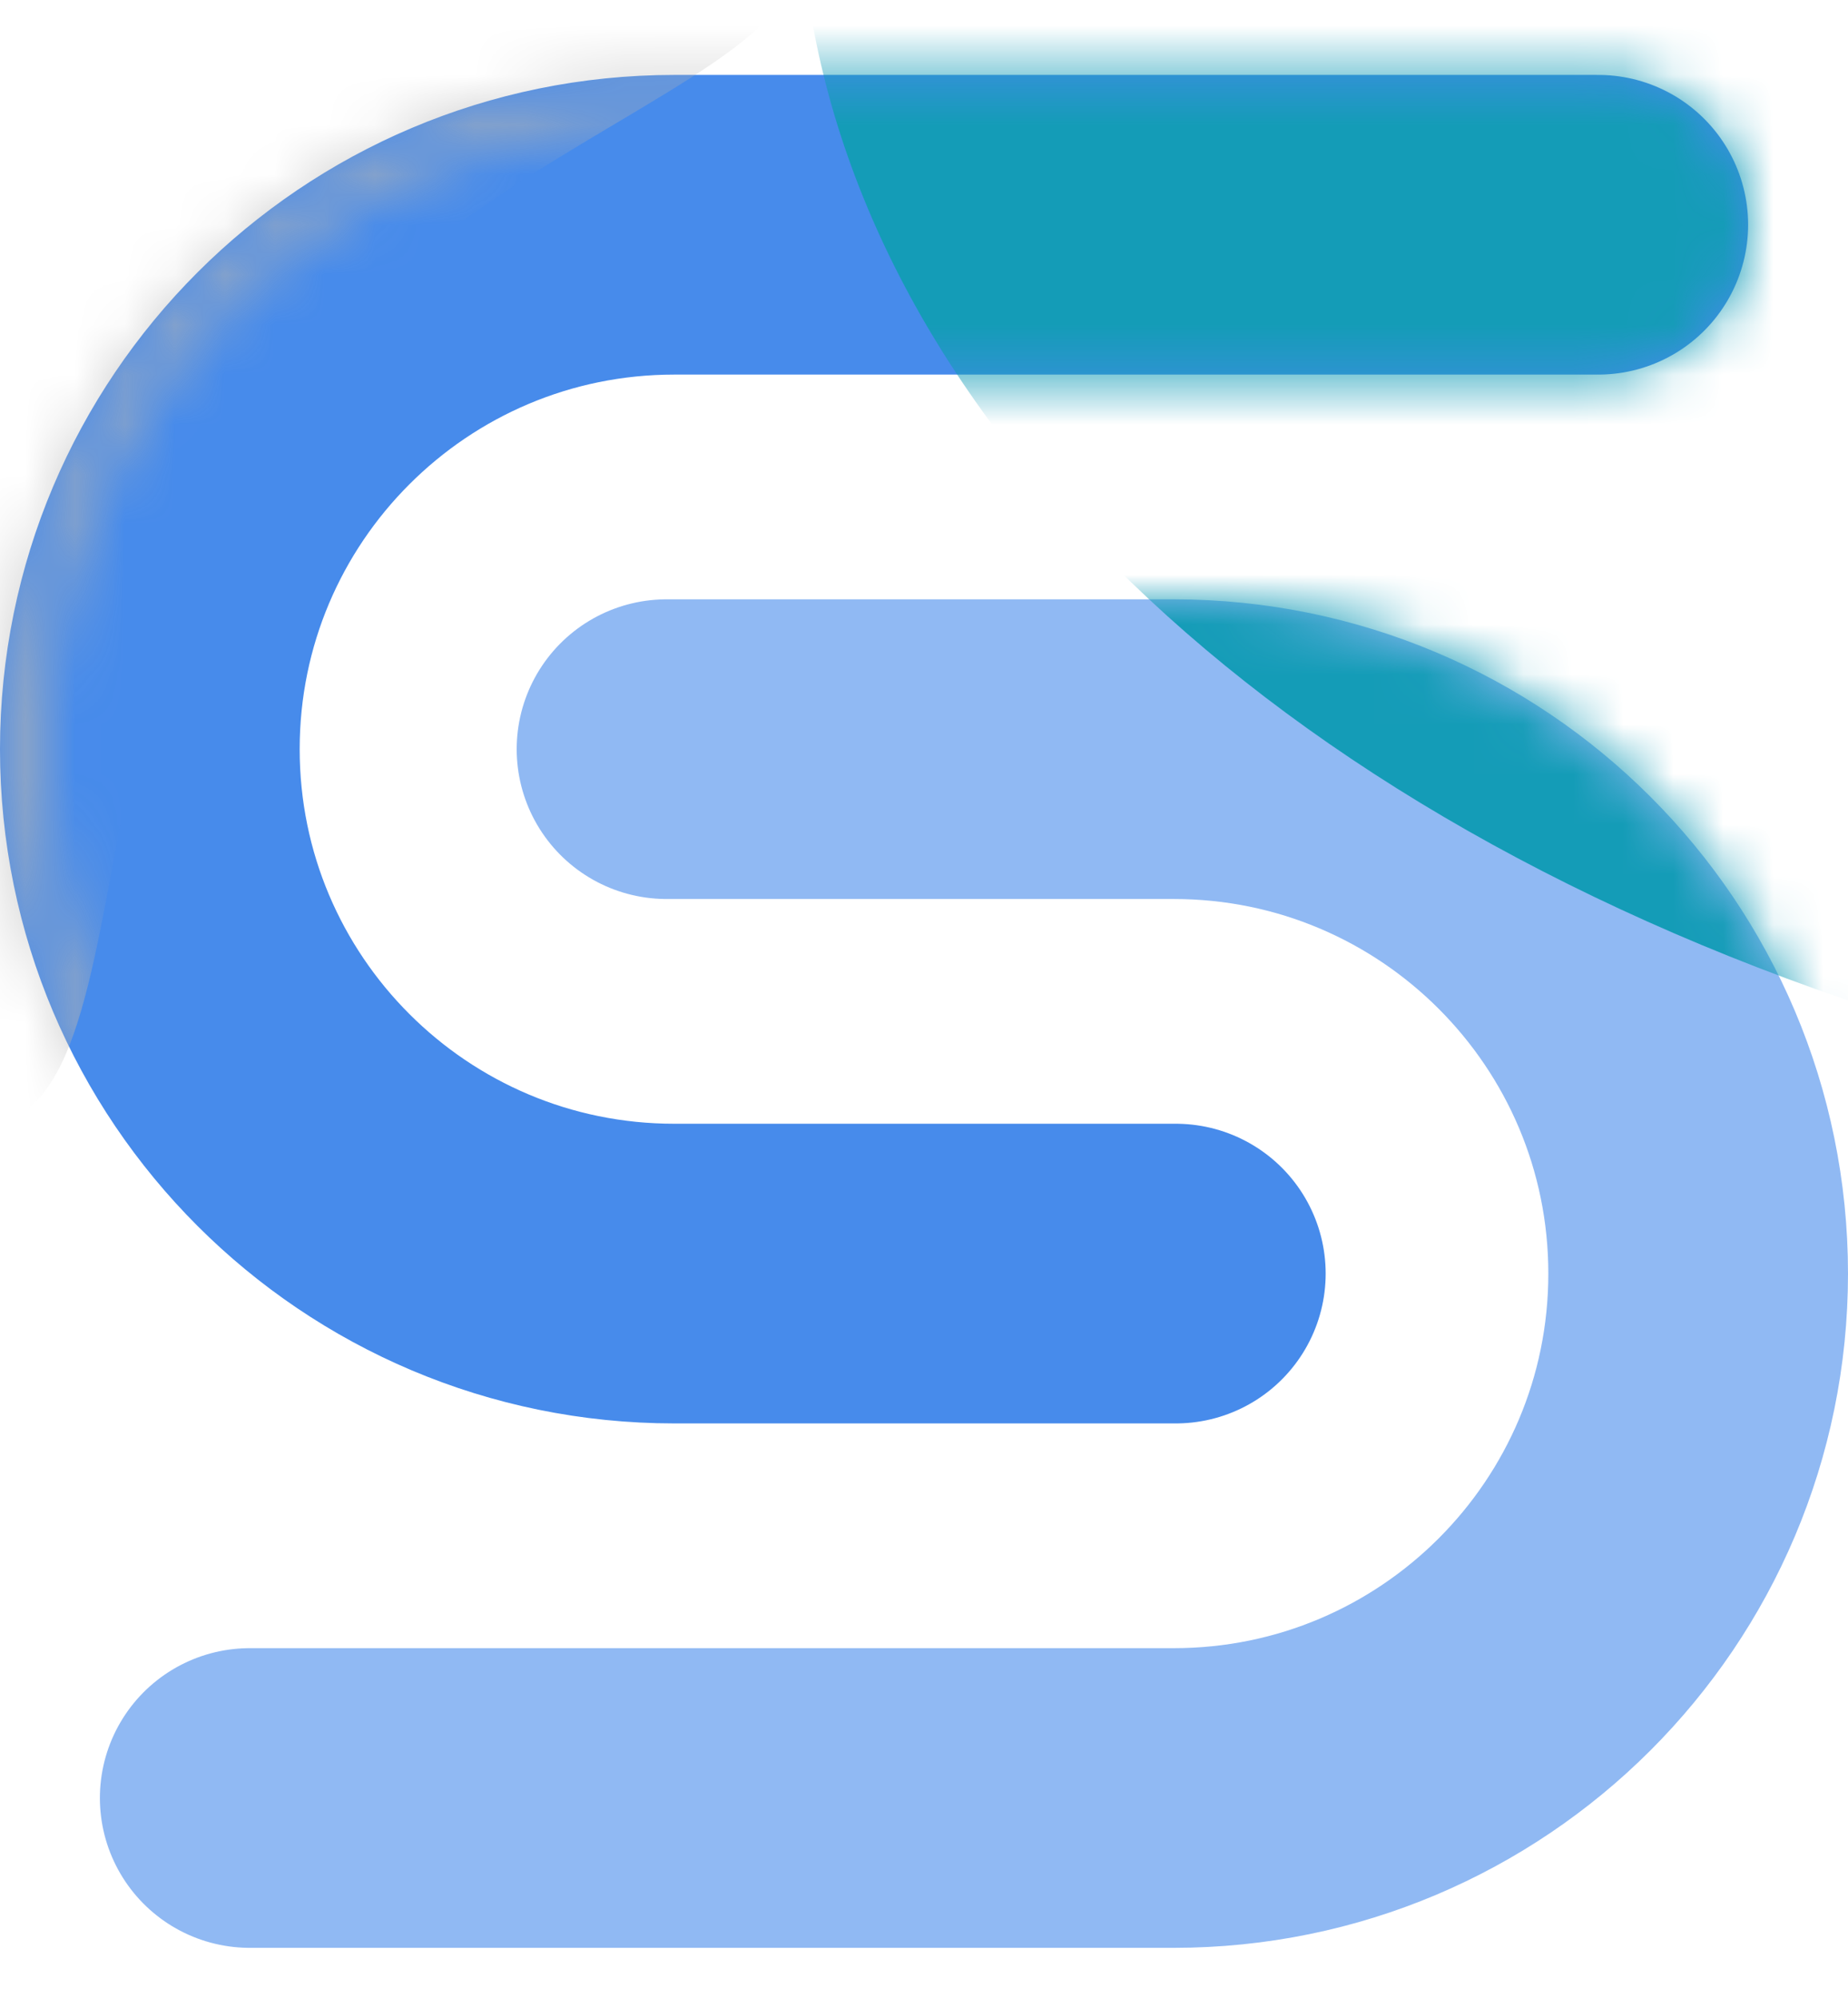 <svg xmlns="http://www.w3.org/2000/svg" fill="none" viewBox="0 0 37 40"><path stroke="#478BEB" stroke-linecap="round" stroke-width="6" d="M5 36h18.5C29.299 36 34 31.299 34 25.5v0C34 19.701 29.299 15 23.5 15H13.345" opacity=".6"/><path stroke="#478BEB" stroke-linecap="round" stroke-width="6" d="M32 4.5H13.5C7.701 4.5 3 9.201 3 15v0c0 5.799 4.701 10.5 10.5 10.5h10.042"/><mask id="synchronization_svg__a" width="35" height="28" x="0" y="1" maskUnits="userSpaceOnUse" style="mask-type:alpha"><path stroke="#000" stroke-linecap="round" d="M5.5 15a8 8 0 0 1 8-8H32a2.5 2.5 0 0 0 0-5H13.5C6.32 2 .5 7.82.5 15s5.82 13 13 13h10.042a2.5 2.5 0 0 0 0-5H13.5a8 8 0 0 1-8-8Z" opacity=".6"/></mask><g filter="url(#synchronization_svg__b)" mask="url(#synchronization_svg__a)" style="mix-blend-mode:overlay"><path fill="#B3B3B3" d="M5.277 8.354c-4.639 6.863-1.631 17.605-8.266 13.12C-9.624 16.992-11.242 7.792-6.603.929-1.963-5.936 7.175-7.865 13.81-3.38S9.916 1.49 5.277 8.354"/></g><mask id="synchronization_svg__c" width="37" height="38" x="0" y="1" maskUnits="userSpaceOnUse" style="mask-type:alpha"><path fill="#42A9F3" fill-rule="evenodd" d="M13.5 7.5a7.5 7.5 0 0 0 0 15h10.042a3 3 0 0 1 0 6H13.5C6.044 28.5 0 22.456 0 15S6.044 1.5 13.5 1.5H32a3 3 0 1 1 0 6zm10 25.5a7.5 7.5 0 0 0 0-15H13.345a3 3 0 1 1 0-6H23.5C30.956 12 37 18.044 37 25.5S30.956 39 23.5 39H5a3 3 0 1 1 0-6z" clip-rule="evenodd"/></mask><g filter="url(#synchronization_svg__d)" mask="url(#synchronization_svg__c)" style="mix-blend-mode:plus-lighter"><ellipse cx="55.5" cy="-2.5" fill="#149CB7" rx="39.5" ry="25.5"/></g><defs><filter id="synchronization_svg__b" width="31.195" height="34.336" x="-12.25" y="-8.797" color-interpolation-filters="sRGB" filterUnits="userSpaceOnUse"><feFlood flood-opacity="0" result="BackgroundImageFix"/><feBlend in="SourceGraphic" in2="BackgroundImageFix" result="shape"/><feGaussianBlur result="effect1_foregroundBlur_3162_4344" stdDeviation="1.5"/></filter><filter id="synchronization_svg__d" width="107" height="79" x="2" y="-42" color-interpolation-filters="sRGB" filterUnits="userSpaceOnUse"><feFlood flood-opacity="0" result="BackgroundImageFix"/><feBlend in="SourceGraphic" in2="BackgroundImageFix" result="shape"/><feGaussianBlur result="effect1_foregroundBlur_3162_4344" stdDeviation="7"/></filter></defs></svg>
